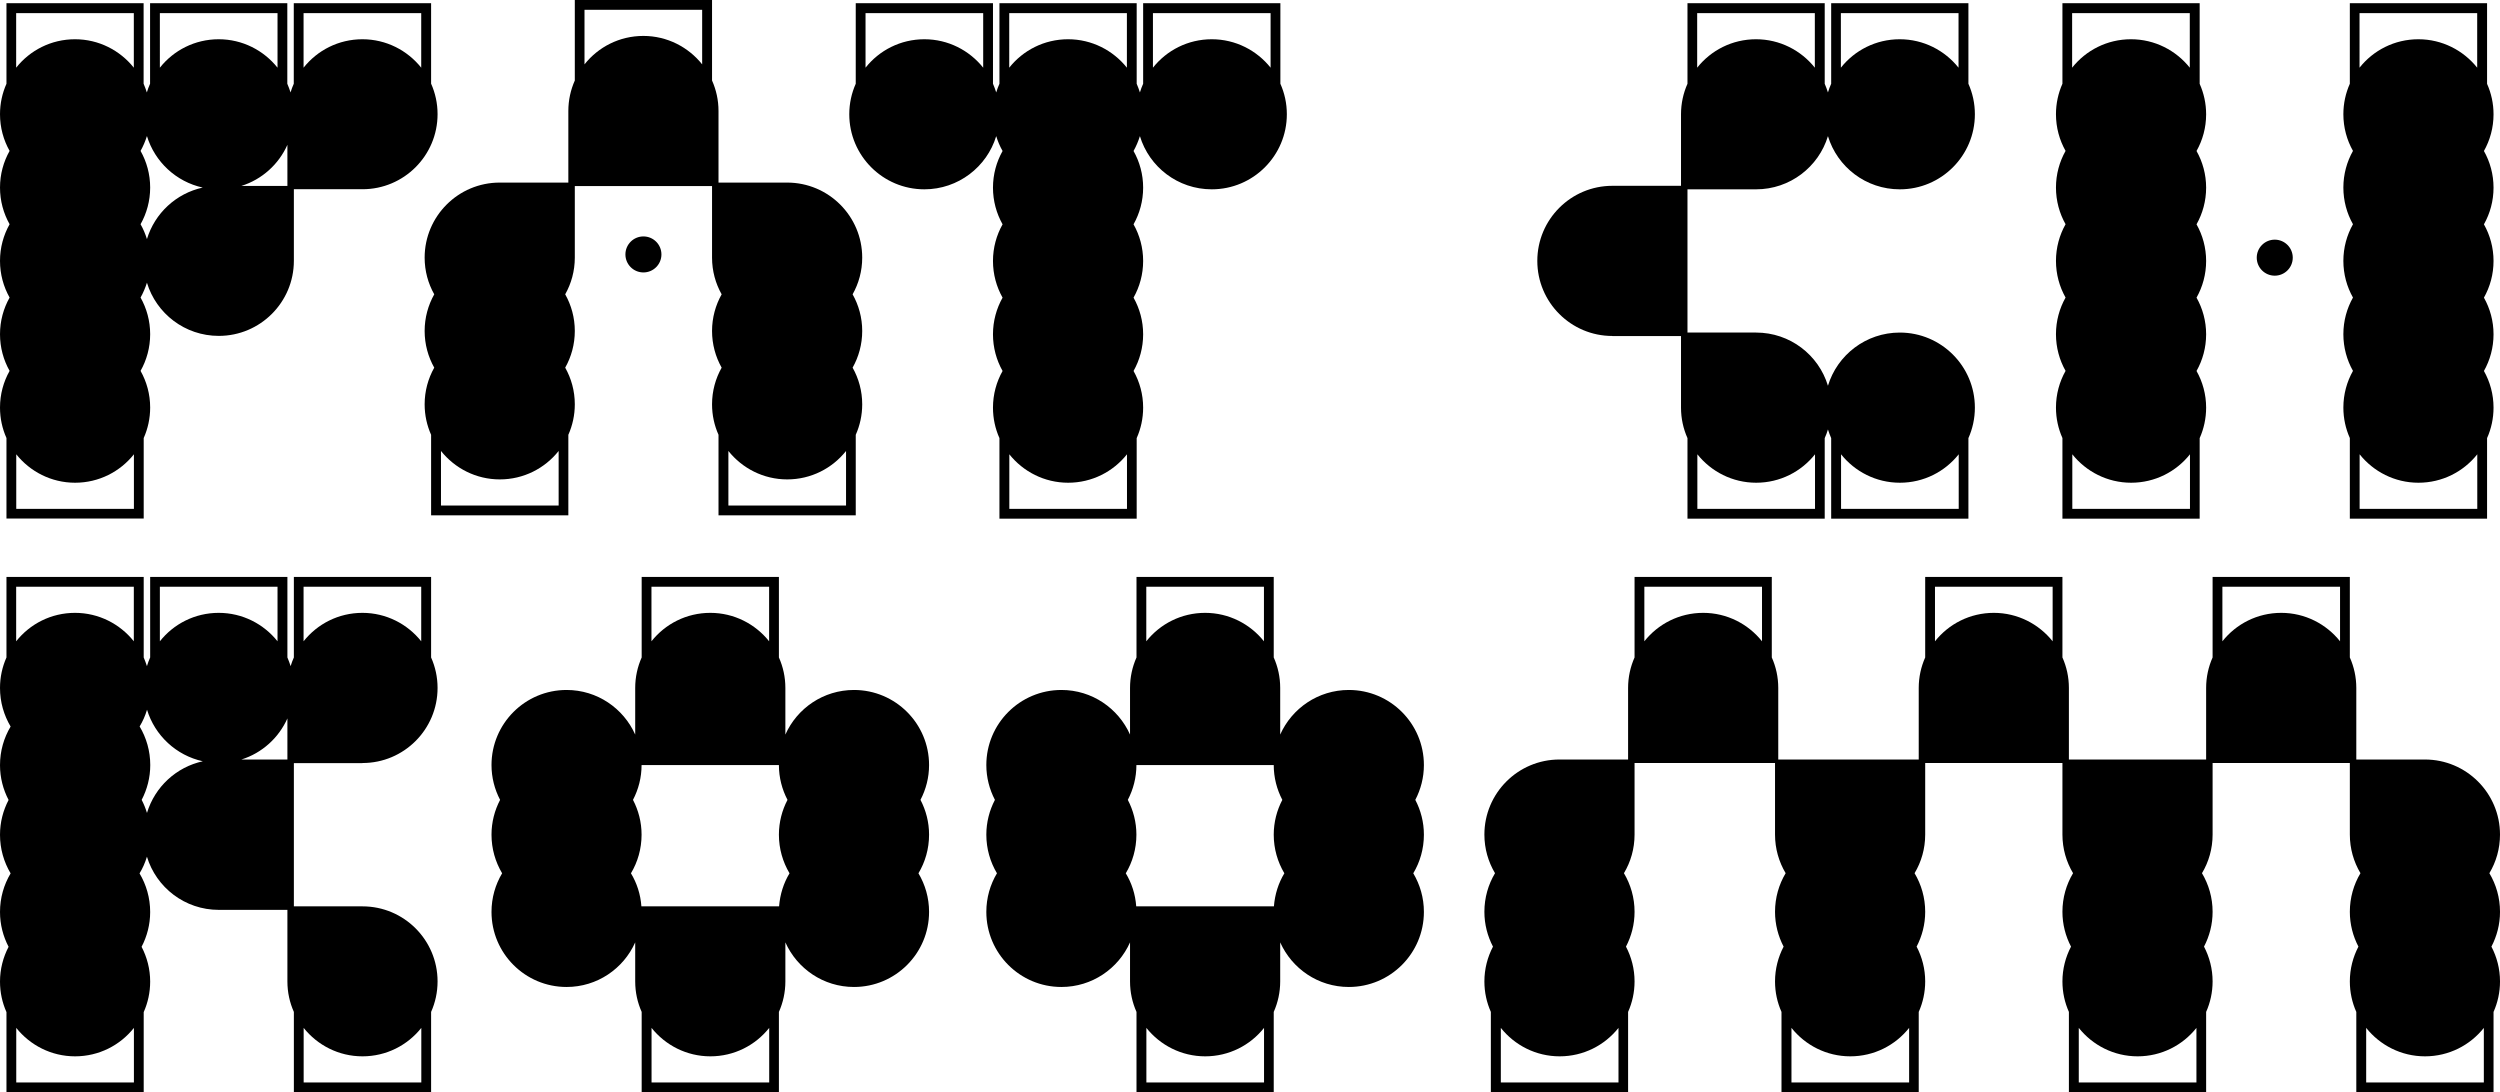 <?xml version="1.0" encoding="UTF-8"?>
<svg id="_레이어_2" data-name="레이어 2" xmlns="http://www.w3.org/2000/svg" viewBox="0 0 270.7 118.27">
  <g id="_레이어_1-2" data-name="레이어 1">
    <g>
      <path d="M46.67.35h-14.86v8.72c-.14.3-.25.62-.35.94-.1-.32-.22-.63-.35-.94V.35h-14.86v8.72c-.14.3-.25.62-.35.94-.1-.32-.22-.63-.35-.94V.35H.7v8.72c-.45,1.01-.7,2.13-.7,3.3,0,1.44.38,2.8,1.04,3.97-.66,1.17-1.04,2.53-1.04,3.97s.38,2.8,1.04,3.97c-.66,1.17-1.04,2.53-1.04,3.97s.38,2.8,1.04,3.97c-.66,1.17-1.04,2.53-1.04,3.97s.38,2.8,1.04,3.97c-.66,1.17-1.04,2.53-1.04,3.97,0,1.18.25,2.29.7,3.3v8.72h14.86v-8.72c.45-1.01.7-2.13.7-3.3,0-1.44-.38-2.8-1.04-3.97.66-1.17,1.04-2.53,1.04-3.97s-.38-2.8-1.04-3.97c.28-.5.51-1.04.69-1.61,1.01,3.34,4.11,5.76,7.78,5.76,4.49,0,8.13-3.64,8.13-8.13v-7.75h7.43c4.49,0,8.13-3.64,8.13-8.13,0-1.18-.25-2.29-.7-3.3V.35ZM32.88,1.42h12.73v5.91c-1.49-1.87-3.79-3.08-6.37-3.08s-4.88,1.2-6.37,3.08V1.42ZM31.12,15.68v4.45h-4.98c2.23-.7,4.04-2.34,4.98-4.45ZM17.32,1.42h12.73v5.91c-1.49-1.87-3.79-3.08-6.37-3.08s-4.88,1.2-6.37,3.08V1.42ZM1.76,1.42h12.73v5.91c-1.49-1.87-3.79-3.08-6.37-3.08s-4.88,1.2-6.37,3.08V1.42ZM14.5,55.1H1.76v-5.91c1.49,1.87,3.79,3.08,6.37,3.08s4.88-1.2,6.37-3.08v5.91ZM15.91,25.89c-.17-.56-.4-1.1-.69-1.61.66-1.17,1.04-2.53,1.04-3.97s-.38-2.8-1.04-3.97c.28-.5.51-1.04.69-1.61.85,2.79,3.16,4.95,6.04,5.58-2.88.63-5.19,2.78-6.04,5.58Z"/>
      <g>
        <circle cx="69.67" cy="27.55" r="1.95"/>
        <path d="M85.23,19.77h-7.43v-7.75c0-1.18-.25-2.29-.7-3.3V0h-14.86v8.72c-.45,1.01-.7,2.13-.7,3.3v7.75h-7.43c-4.49,0-8.13,3.64-8.13,8.13,0,1.44.38,2.8,1.04,3.97-.66,1.17-1.04,2.53-1.04,3.97s.38,2.8,1.04,3.97c-.66,1.17-1.04,2.53-1.04,3.97,0,1.18.25,2.29.7,3.3v8.72h14.86v-8.72c.45-1.01.7-2.13.7-3.3,0-1.44-.38-2.8-1.04-3.97.66-1.17,1.04-2.53,1.04-3.97s-.38-2.8-1.04-3.97c.66-1.17,1.04-2.53,1.04-3.97v-7.75h14.86v7.75c0,1.44.38,2.8,1.04,3.97-.66,1.17-1.04,2.53-1.04,3.97s.38,2.8,1.04,3.97c-.66,1.17-1.04,2.53-1.04,3.97,0,1.18.25,2.29.7,3.3v8.72h14.86v-8.72c.45-1.01.7-2.13.7-3.3,0-1.44-.38-2.8-1.04-3.97.66-1.17,1.04-2.53,1.04-3.97s-.38-2.8-1.04-3.97c.66-1.17,1.04-2.53,1.04-3.97,0-4.49-3.64-8.13-8.13-8.13ZM63.3,1.06h12.73v5.91c-1.49-1.87-3.79-3.08-6.37-3.08s-4.88,1.2-6.37,3.08V1.06ZM60.48,54.74h-12.73v-5.91c1.49,1.87,3.79,3.08,6.37,3.08s4.88-1.2,6.37-3.08v5.91ZM91.6,54.74h-12.73v-5.91c1.49,1.87,3.79,3.08,6.37,3.08s4.88-1.2,6.37-3.08v5.91Z"/>
      </g>
      <path d="M138.64.35h-14.86v8.72c-.14.3-.25.62-.35.94-.1-.32-.22-.63-.35-.94V.35h-14.86v8.72c-.14.3-.25.62-.35.94-.1-.32-.22-.63-.35-.94V.35h-14.86v8.72c-.45,1.01-.7,2.13-.7,3.3,0,4.49,3.64,8.13,8.13,8.13,3.67,0,6.77-2.43,7.78-5.76.17.56.4,1.1.69,1.61-.66,1.17-1.04,2.53-1.04,3.97s.38,2.8,1.04,3.97c-.66,1.17-1.04,2.53-1.04,3.97s.38,2.8,1.04,3.97c-.66,1.17-1.04,2.53-1.04,3.97s.38,2.8,1.04,3.97c-.66,1.17-1.04,2.53-1.04,3.97,0,1.18.25,2.29.7,3.3v8.72h14.86v-8.72c.45-1.01.7-2.13.7-3.3,0-1.44-.38-2.8-1.04-3.97.66-1.17,1.04-2.53,1.04-3.97s-.38-2.8-1.04-3.97c.66-1.17,1.04-2.53,1.04-3.97s-.38-2.8-1.04-3.97c.66-1.17,1.04-2.53,1.04-3.97s-.38-2.8-1.04-3.97c.28-.5.51-1.04.69-1.61,1.01,3.34,4.11,5.76,7.78,5.76,4.49,0,8.13-3.64,8.13-8.13,0-1.18-.25-2.29-.7-3.3V.35ZM124.85,1.42h12.73v5.91c-1.49-1.87-3.79-3.08-6.37-3.08s-4.88,1.2-6.37,3.08V1.42ZM109.29,1.42h12.73v5.91c-1.49-1.87-3.79-3.08-6.37-3.08s-4.88,1.2-6.37,3.08V1.42ZM93.73,1.42h12.73v5.91c-1.49-1.87-3.79-3.08-6.37-3.08s-4.88,1.2-6.37,3.08V1.42ZM122.02,55.1h-12.73v-5.91c1.49,1.87,3.79,3.08,6.37,3.08s4.88-1.2,6.37-3.08v5.91Z"/>
      <path d="M174.59,36.39h7.43v7.75c0,1.18.25,2.29.7,3.3v8.72h14.86v-8.72c.14-.3.25-.62.35-.94.1.32.22.63.35.94v8.72h14.86v-8.72c.45-1.01.7-2.13.7-3.3,0-4.49-3.64-8.13-8.13-8.13-3.67,0-6.77,2.43-7.78,5.76-1.01-3.34-4.11-5.76-7.78-5.76h-7.43v-15.51h7.43c3.67,0,6.77-2.43,7.78-5.76,1.01,3.34,4.11,5.76,7.78,5.76,4.49,0,8.13-3.64,8.13-8.13,0-1.18-.25-2.29-.7-3.3V.35h-14.86v8.72c-.14.3-.25.62-.35.94-.1-.32-.22-.63-.35-.94V.35h-14.86v8.72c-.45,1.01-.7,2.13-.7,3.3v7.75h-7.43c-4.49,0-8.13,3.64-8.13,8.13s3.64,8.13,8.13,8.13ZM196.52,55.1h-12.73v-5.91c1.49,1.87,3.79,3.08,6.37,3.08s4.88-1.2,6.37-3.08v5.91ZM212.08,55.1h-12.73v-5.91c1.49,1.87,3.79,3.08,6.37,3.08s4.88-1.2,6.37-3.08v5.91ZM199.34,1.42h12.73v5.91c-1.49-1.87-3.79-3.08-6.37-3.08s-4.88,1.2-6.37,3.08V1.42ZM183.78,1.42h12.73v5.91c-1.49-1.87-3.79-3.08-6.37-3.08s-4.88,1.2-6.37,3.08V1.42Z"/>
      <g>
        <circle cx="246.31" cy="27.9" r="1.95"/>
        <path d="M223.32,47.44v8.72h14.86v-8.72c.45-1.01.7-2.13.7-3.3,0-1.44-.38-2.8-1.04-3.97.66-1.17,1.04-2.53,1.04-3.97s-.38-2.8-1.04-3.97c.66-1.17,1.04-2.53,1.04-3.97s-.38-2.8-1.04-3.97c.66-1.17,1.04-2.53,1.04-3.97s-.38-2.8-1.04-3.97c.66-1.17,1.04-2.53,1.04-3.97,0-1.18-.25-2.29-.7-3.3V.35h-14.86v8.72c-.45,1.01-.7,2.13-.7,3.3,0,1.44.38,2.8,1.04,3.97-.66,1.17-1.04,2.53-1.04,3.97s.38,2.8,1.04,3.97c-.66,1.17-1.04,2.53-1.04,3.97s.38,2.8,1.04,3.97c-.66,1.17-1.04,2.53-1.04,3.97s.38,2.8,1.04,3.97c-.66,1.17-1.04,2.53-1.04,3.97,0,1.18.25,2.29.7,3.3ZM237.12,55.1h-12.73v-5.91c1.49,1.87,3.79,3.08,6.37,3.08s4.88-1.2,6.37-3.08v5.91ZM224.38,1.42h12.73v5.91c-1.49-1.87-3.79-3.08-6.37-3.08s-4.88,1.2-6.37,3.08V1.42Z"/>
        <path d="M254.44,47.44v8.72h14.86v-8.72c.45-1.01.7-2.13.7-3.3,0-1.44-.38-2.8-1.04-3.97.66-1.17,1.04-2.53,1.04-3.97s-.38-2.8-1.04-3.97c.66-1.17,1.04-2.53,1.04-3.97s-.38-2.8-1.04-3.97c.66-1.17,1.04-2.53,1.04-3.97s-.38-2.8-1.04-3.97c.66-1.17,1.04-2.53,1.04-3.97,0-1.18-.25-2.29-.7-3.3V.35h-14.86v8.72c-.45,1.01-.7,2.13-.7,3.3,0,1.44.38,2.8,1.04,3.97-.66,1.17-1.04,2.53-1.04,3.97s.38,2.8,1.04,3.97c-.66,1.17-1.04,2.53-1.04,3.97s.38,2.8,1.04,3.97c-.66,1.17-1.04,2.53-1.04,3.97s.38,2.8,1.04,3.97c-.66,1.17-1.04,2.53-1.04,3.97,0,1.18.25,2.29.7,3.3ZM268.23,55.1h-12.73v-5.91c1.49,1.87,3.79,3.08,6.37,3.08s4.88-1.2,6.37-3.08v5.91ZM255.5,1.42h12.73v5.91c-1.49-1.87-3.79-3.08-6.37-3.08s-4.88,1.2-6.37,3.08V1.42Z"/>
      </g>
      <path d="M39.25,82.62c4.49,0,8.13-3.64,8.13-8.13,0-1.18-.25-2.29-.7-3.3v-8.72h-14.86v8.72c-.14.3-.25.62-.35.94-.1-.32-.22-.63-.35-.94v-8.72h-14.86v8.72c-.14.3-.25.62-.35.94-.1-.32-.22-.63-.35-.94v-8.72H.7v8.72c-.45,1.01-.7,2.13-.7,3.3,0,1.53.42,2.95,1.15,4.18-.73,1.22-1.15,2.65-1.15,4.18,0,1.36.34,2.64.93,3.77-.59,1.13-.93,2.41-.93,3.77,0,1.53.42,2.95,1.15,4.18-.73,1.22-1.15,2.65-1.15,4.18,0,1.36.34,2.64.93,3.77-.59,1.13-.93,2.41-.93,3.77,0,1.18.25,2.29.7,3.3v8.72h14.86v-8.72c.45-1.01.7-2.13.7-3.3,0-1.36-.34-2.64-.93-3.77.59-1.13.93-2.41.93-3.77,0-1.53-.42-2.95-1.15-4.18.34-.56.61-1.17.8-1.81,1.01,3.34,4.11,5.76,7.78,5.76h7.43v7.75c0,1.18.25,2.29.7,3.3v8.72h14.86v-8.72c.45-1.01.7-2.13.7-3.3,0-4.49-3.64-8.13-8.13-8.13h-7.43v-15.51h7.43ZM26.14,82.24c2.23-.7,4.04-2.34,4.98-4.45v4.45h-4.98ZM32.88,63.53h12.73v5.91c-1.49-1.87-3.79-3.08-6.37-3.08s-4.88,1.2-6.37,3.08v-5.91ZM17.32,63.53h12.73v5.91c-1.49-1.87-3.79-3.08-6.37-3.08s-4.88,1.2-6.37,3.08v-5.91ZM1.76,63.53h12.73v5.91c-1.49-1.87-3.79-3.08-6.37-3.08s-4.88,1.2-6.37,3.08v-5.91ZM14.5,117.21H1.76v-5.91c1.49,1.87,3.79,3.08,6.37,3.08s4.88-1.2,6.37-3.08v5.91ZM15.91,88.01c-.15-.49-.34-.96-.57-1.4.59-1.13.93-2.41.93-3.77,0-1.53-.42-2.95-1.15-4.18.34-.56.61-1.17.8-1.81.85,2.79,3.16,4.95,6.04,5.58-2.88.63-5.19,2.78-6.04,5.58ZM45.61,117.21h-12.73v-5.91c1.49,1.87,3.79,3.08,6.37,3.08s4.88-1.2,6.37-3.08v5.91Z"/>
      <path d="M92.47,74.71c-3.31,0-6.16,1.98-7.43,4.83v-4.83h0c0-.07,0-.15,0-.22,0-1.18-.25-2.29-.7-3.3v-8.72h-14.86v8.72c-.45,1.01-.7,2.13-.7,3.3,0,.07,0,.15,0,.22h0v4.83c-1.27-2.84-4.11-4.83-7.43-4.83-4.49,0-8.13,3.64-8.13,8.13,0,1.36.34,2.64.93,3.77-.59,1.13-.93,2.41-.93,3.77,0,1.53.42,2.95,1.15,4.18-.73,1.22-1.15,2.65-1.15,4.18,0,4.49,3.64,8.13,8.13,8.13,3.31,0,6.16-1.98,7.43-4.83v4.23c0,1.18.25,2.29.7,3.3v8.72h14.86v-8.72c.45-1.01.7-2.13.7-3.3v-4.23c1.27,2.84,4.11,4.83,7.43,4.83,4.49,0,8.13-3.64,8.13-8.13,0-1.53-.42-2.95-1.15-4.18.73-1.22,1.15-2.65,1.15-4.18,0-1.36-.34-2.64-.93-3.77.59-1.13.93-2.41.93-3.77,0-4.49-3.64-8.13-8.13-8.13ZM70.55,63.53h12.73v5.91c-1.49-1.87-3.79-3.08-6.37-3.08s-4.88,1.2-6.37,3.08v-5.91ZM84.34,82.84c0,1.36.34,2.64.93,3.77-.59,1.13-.93,2.41-.93,3.77,0,1.53.42,2.95,1.15,4.18-.64,1.06-1.03,2.28-1.13,3.58h-14.91c-.09-1.3-.49-2.52-1.13-3.58.73-1.22,1.15-2.65,1.15-4.18,0-1.36-.34-2.64-.93-3.77.59-1.13.93-2.41.93-3.77h14.86ZM83.28,117.21h-12.73v-5.91c1.49,1.87,3.79,3.08,6.37,3.08s4.88-1.2,6.37-3.08v5.91Z"/>
      <path d="M146.05,74.71c-3.31,0-6.16,1.98-7.43,4.83v-4.83h0c0-.07,0-.15,0-.22,0-1.18-.25-2.29-.7-3.3v-8.72h-14.86v8.72c-.45,1.01-.7,2.13-.7,3.3,0,.07,0,.15,0,.22h0v4.83c-1.27-2.84-4.11-4.83-7.43-4.83-4.49,0-8.13,3.64-8.13,8.13,0,1.36.34,2.64.93,3.77-.59,1.13-.93,2.41-.93,3.77,0,1.53.42,2.95,1.15,4.18-.73,1.22-1.15,2.65-1.15,4.18,0,4.49,3.64,8.13,8.13,8.13,3.31,0,6.16-1.98,7.43-4.83v4.23c0,1.18.25,2.29.7,3.3v8.72h14.86v-8.72c.45-1.01.7-2.13.7-3.3v-4.23c1.27,2.84,4.11,4.83,7.43,4.83,4.49,0,8.13-3.64,8.13-8.13,0-1.53-.42-2.95-1.15-4.18.73-1.22,1.15-2.65,1.15-4.18,0-1.36-.34-2.64-.93-3.77.59-1.13.93-2.41.93-3.77,0-4.49-3.64-8.13-8.13-8.13ZM124.13,63.53h12.73v5.91c-1.49-1.87-3.79-3.08-6.37-3.08s-4.88,1.2-6.37,3.08v-5.91ZM137.92,82.84c0,1.36.34,2.64.93,3.77-.59,1.13-.93,2.41-.93,3.77,0,1.53.42,2.95,1.15,4.18-.64,1.06-1.03,2.28-1.13,3.58h-14.91c-.09-1.3-.49-2.52-1.13-3.58.73-1.22,1.15-2.65,1.15-4.18,0-1.36-.34-2.64-.93-3.77.59-1.13.93-2.41.93-3.77h14.86ZM136.86,117.21h-12.73v-5.91c1.49,1.87,3.79,3.08,6.37,3.08s4.88-1.2,6.37-3.08v5.91Z"/>
      <path d="M269.55,94.55c.73-1.22,1.15-2.65,1.15-4.18,0-4.49-3.64-8.13-8.13-8.13h-7.43v-7.75c0-1.18-.25-2.29-.7-3.3v-8.72h-14.86v8.72c-.45,1.01-.7,2.13-.7,3.3v7.75h-14.86v-7.75c0-1.18-.25-2.29-.7-3.3v-8.72h-14.86v8.72c-.45,1.01-.7,2.13-.7,3.3v7.75h-15.21v-7.75c0-1.18-.25-2.29-.7-3.3v-8.72h-14.86v8.72c-.45,1.01-.7,2.13-.7,3.3v7.75h-7.43c-4.49,0-8.13,3.64-8.13,8.13,0,1.53.42,2.95,1.15,4.18-.73,1.22-1.15,2.65-1.15,4.18,0,1.36.34,2.64.93,3.77-.59,1.13-.93,2.41-.93,3.77,0,1.18.25,2.29.7,3.3v8.72h14.86v-8.72c.45-1.01.7-2.13.7-3.3,0-1.36-.34-2.64-.93-3.77.59-1.13.93-2.41.93-3.77,0-1.53-.42-2.95-1.15-4.18.73-1.22,1.15-2.65,1.15-4.18v-7.75h15.21v7.75c0,1.53.42,2.95,1.15,4.18-.73,1.22-1.15,2.65-1.15,4.18,0,1.36.34,2.64.93,3.77-.59,1.13-.93,2.41-.93,3.77,0,1.18.25,2.29.7,3.3v8.72h14.86v-8.72c.45-1.01.7-2.13.7-3.3,0-1.36-.34-2.64-.93-3.77.59-1.13.93-2.41.93-3.77,0-1.53-.42-2.95-1.15-4.18.73-1.22,1.15-2.65,1.15-4.18v-7.75h14.86v7.75c0,1.53.42,2.95,1.15,4.18-.73,1.22-1.15,2.65-1.15,4.18,0,1.36.34,2.64.93,3.77-.59,1.13-.93,2.41-.93,3.77,0,1.18.25,2.29.7,3.3v8.72h14.86v-8.72c.45-1.01.7-2.13.7-3.3,0-1.36-.34-2.64-.93-3.77.59-1.13.93-2.41.93-3.77,0-1.53-.42-2.95-1.15-4.18.73-1.22,1.15-2.65,1.15-4.18v-7.75h14.86v7.75c0,1.53.42,2.95,1.15,4.18-.73,1.22-1.15,2.65-1.15,4.18,0,1.36.34,2.64.93,3.77-.59,1.13-.93,2.41-.93,3.77,0,1.18.25,2.29.7,3.3v8.72h14.86v-8.72c.45-1.01.7-2.13.7-3.3,0-1.36-.34-2.64-.93-3.77.59-1.13.93-2.41.93-3.77,0-1.53-.42-2.95-1.15-4.18ZM206.71,117.21h-12.73v-5.91c1.49,1.87,3.79,3.08,6.37,3.08s4.88-1.2,6.37-3.08v5.91ZM237.82,117.21h-12.73v-5.91c1.49,1.87,3.79,3.08,6.37,3.08s4.88-1.2,6.37-3.08v5.91ZM240.65,63.53h12.73v5.91c-1.49-1.87-3.79-3.08-6.37-3.08s-4.88,1.2-6.37,3.08v-5.91ZM209.53,63.53h12.73v5.91c-1.49-1.87-3.79-3.08-6.37-3.08s-4.88,1.2-6.37,3.08v-5.91ZM178.06,63.53h12.73v5.91c-1.49-1.87-3.79-3.08-6.37-3.08s-4.88,1.2-6.37,3.08v-5.91ZM175.24,117.21h-12.73v-5.91c1.49,1.87,3.79,3.08,6.37,3.08s4.88-1.2,6.37-3.08v5.91ZM268.94,117.21h-12.73v-5.91c1.49,1.87,3.79,3.08,6.37,3.08s4.88-1.2,6.37-3.08v5.91Z"/>
    </g>
  </g>
</svg>